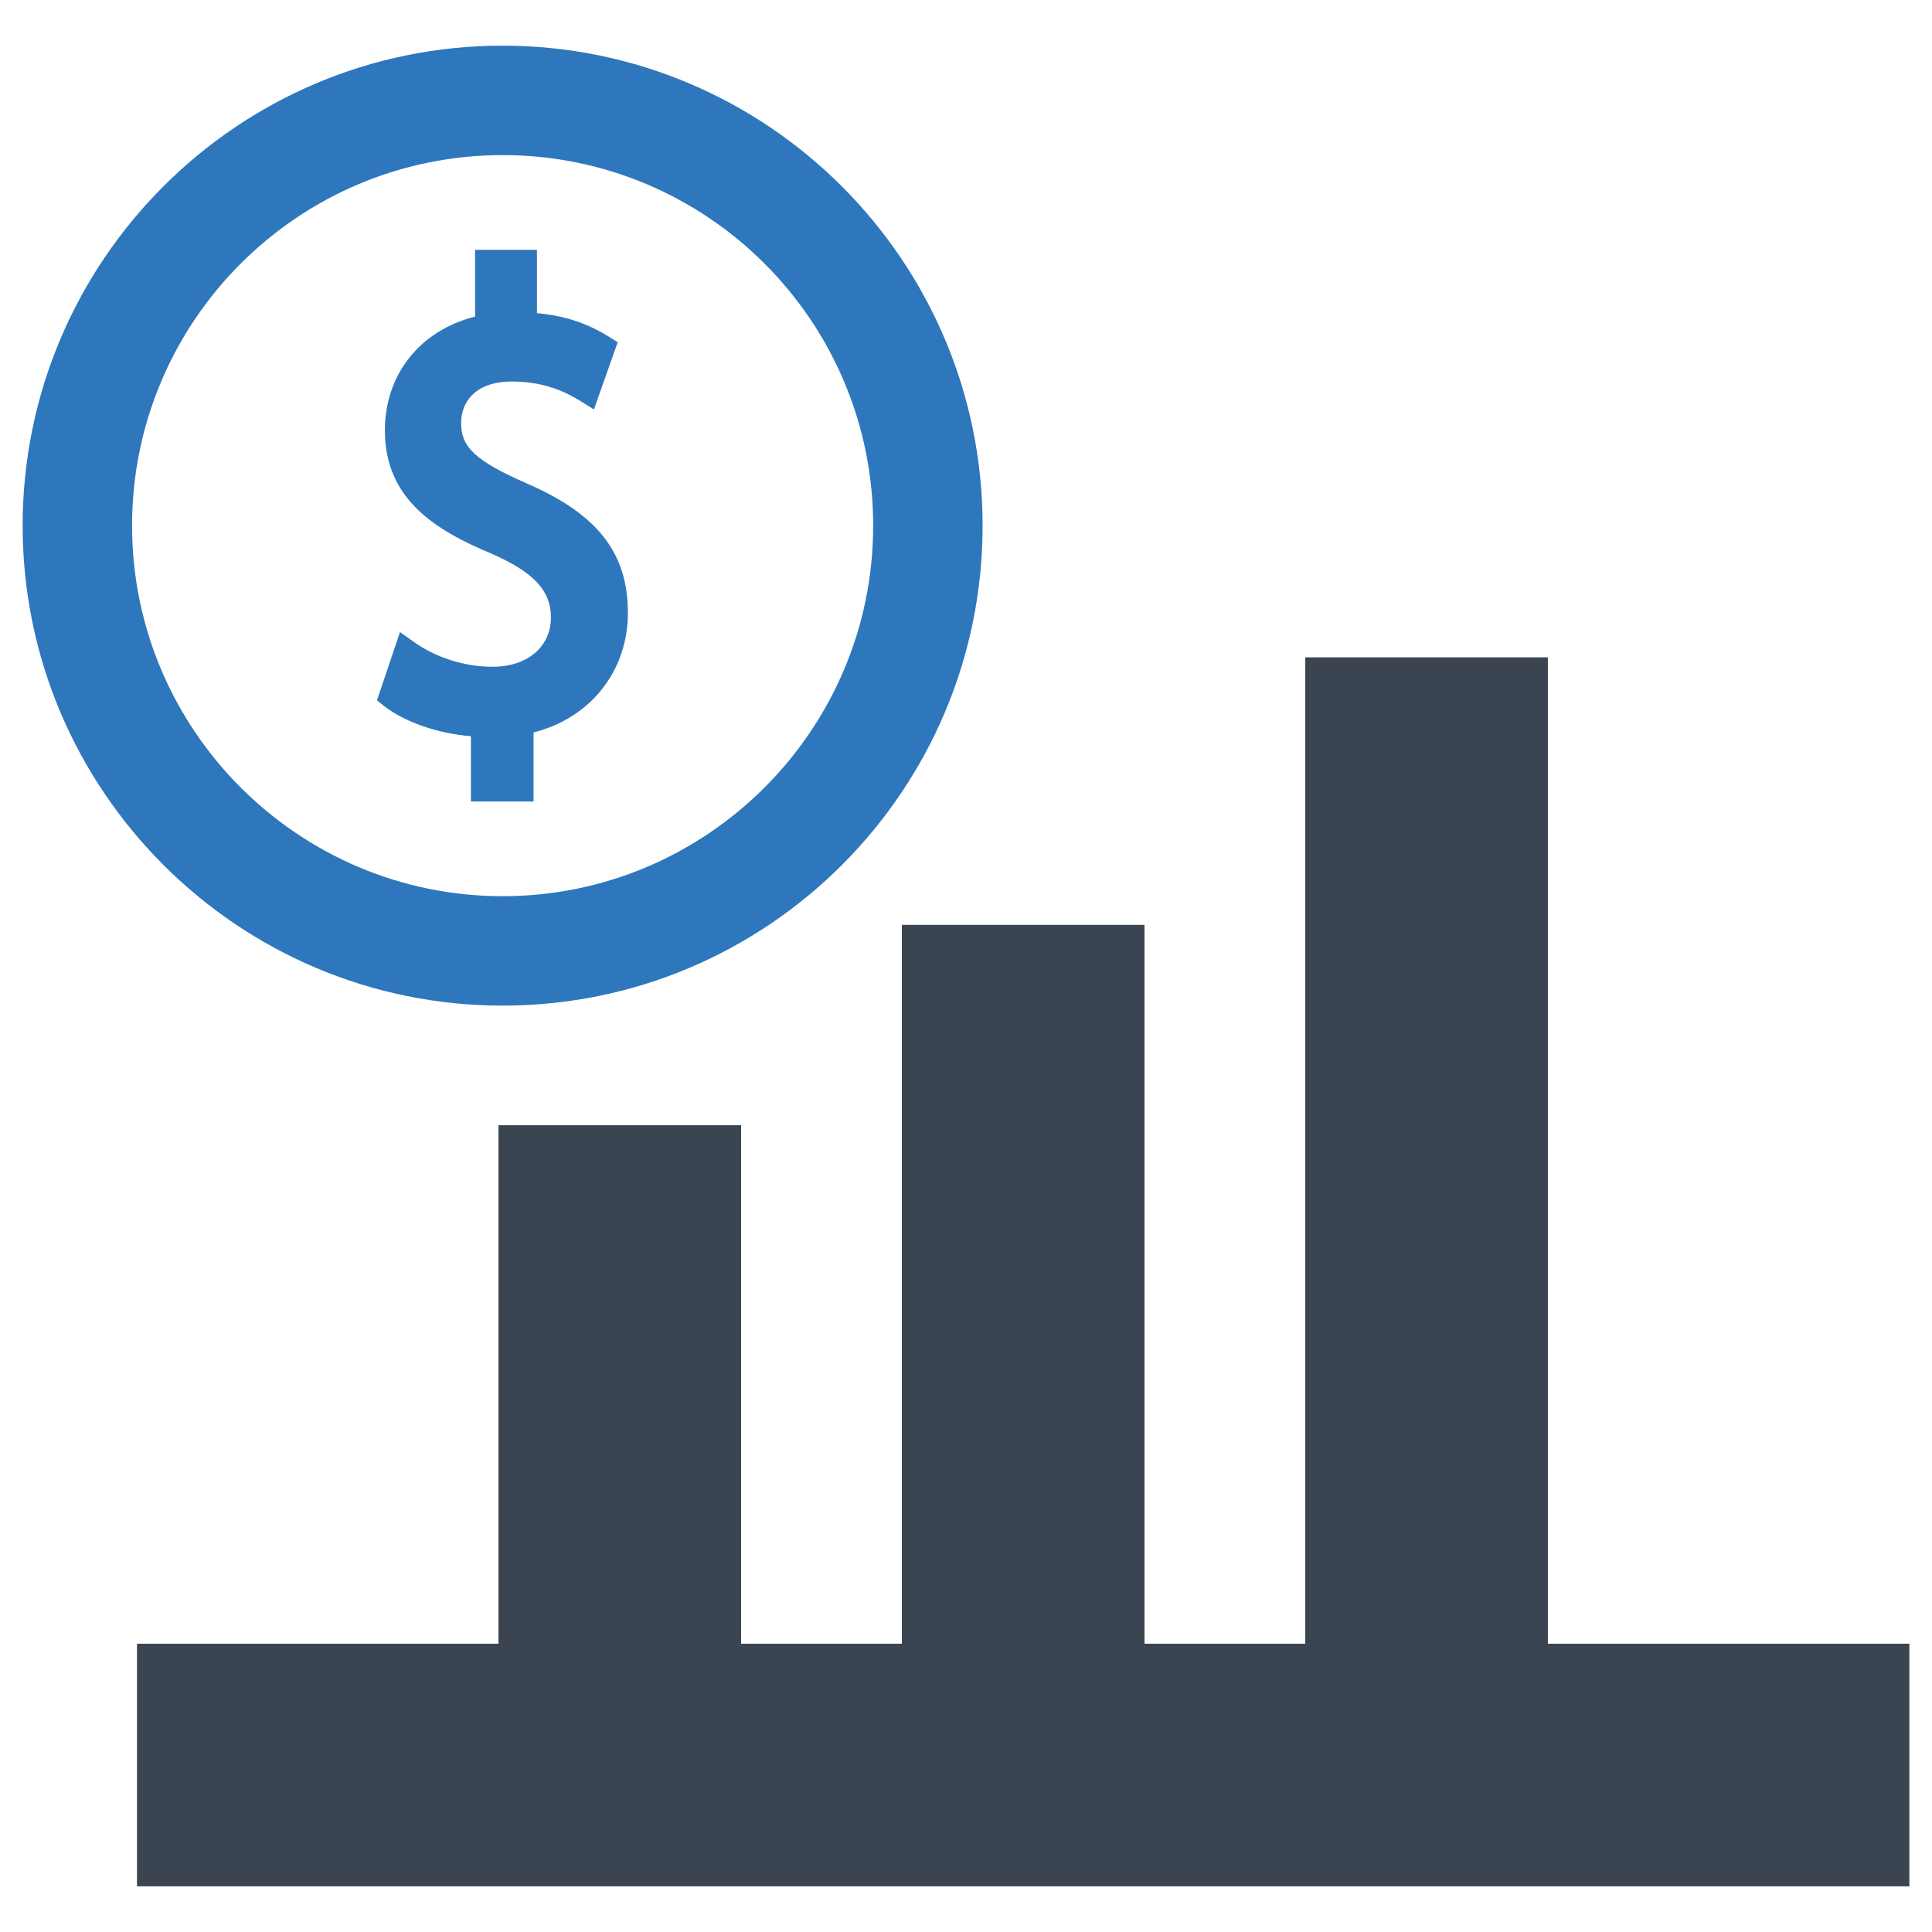 <?xml version="1.0" encoding="utf-8"?>
<!-- Generator: Adobe Illustrator 21.0.2, SVG Export Plug-In . SVG Version: 6.00 Build 0)  -->
<svg version="1.1" id="Layer_1" xmlns="http://www.w3.org/2000/svg" xmlns:xlink="http://www.w3.org/1999/xlink" x="0px" y="0px"
	 viewBox="0 0 512 512" style="enable-background:new 0 0 512 512;" xml:space="preserve">
<style type="text/css">
	.st0{fill:#2E77BC;}
	.st1{fill:#3B4552;}
</style>
<g>
	<g>
		<path class="st0" d="M133.2,12.1C63,12.1,6,69.2,6,139.3s57,127.2,127.2,127.2s127.2-57,127.2-127.2S203.3,12.1,133.2,12.1z
			 M133.2,237.5c-54.1,0-98.2-44-98.2-98.2s44-98.2,98.2-98.2s98.2,44,98.2,98.2S187.3,237.5,133.2,237.5z"/>
		<path class="st0" d="M139.8,128.2c-13.7-6-17.6-9.6-17.6-16.1c0-5.3,3.5-11,13.5-11c9.7,0,15.7,3.7,18.3,5.3l3.4,2.1l6.3-17.8
			l-2.4-1.5c-5.6-3.5-11.8-5.6-19-6.2V66.2h-16.4v17.7c-14.6,3.7-23.9,15.3-23.9,30.2c0,18.3,13.6,26.5,28.2,32.6
			c11.2,4.9,15.8,9.8,15.8,16.9c0,7.8-6.2,13.1-15.5,13.1c-7.4,0-15-2.4-21-6.7l-3.5-2.5l-6.1,18.1l2,1.6c5.5,4.2,14.2,7.2,22.9,7.9
			v17.3h16.6v-18.3c15.1-3.8,25-16.3,25-31.7C166.4,146.6,158.4,136.3,139.8,128.2z"/>
	</g>
	<polygon class="st1" points="410.2,435.6 410.2,174.2 345.9,174.2 345.9,435.6 303.3,435.6 303.3,245.1 239,245.1 239,435.6 
		196.4,435.6 196.4,298.2 132.1,298.2 132.1,435.6 36.3,435.6 36.3,499.9 506,499.9 506,435.6 	"/>
</g>
</svg>
